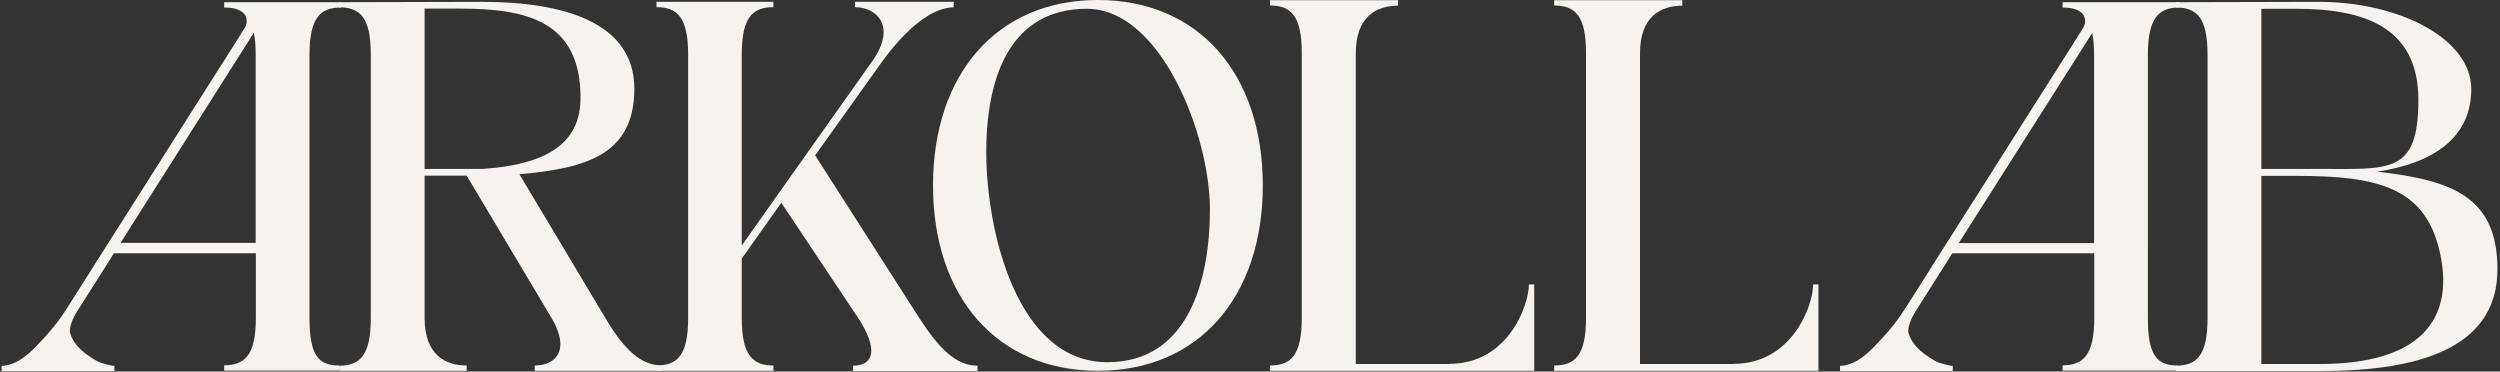 <svg viewBox="0 0 1366 203" version="1.1" xmlns="http://www.w3.org/2000/svg" data-name="Layer 1" id="Layer_1">
  <rect x="0" y="0" width="1366" height="203" fill="#333333" stroke="none"/>
  <defs>
    <style>
      .cls-1 {
        fill: #f6f2ee;
        stroke-width: 0px;
      }
    </style>
  </defs>
  <path d="M185.3,199.8c11.5,0,17.3-5.8,17.3-25.9V29.8c0-20.2-5.8-25.8-17.3-25.8V1.2l77.8-.2c44.9,0,83.5,11.2,83.5,47.5s-26.8,43.5-62.8,46.7l47,78.6c10.4,17.6,19.6,25.9,31.1,25.9v2.9h-69.7v-2.9c11.5,0,19.6-8.4,9.2-25.9l-46.4-77.8h-23v77.8c0,20.2,11.5,25.9,23,25.9v2.9h-69.7v-2.9ZM263.6,92.3c39.2-2.6,53.6-16.7,53.6-38.9,0-42.3-30-48.7-66.2-48.7h-19v87.6h31.7Z" class="cls-1"></path>
  <path d="M502.4,173.9l-57-89,36-50.4c13.8-19.3,28.2-30.5,39.7-30.5V1h-53.9v2.9c11.5,0,23,10.1,9.5,29.4l-71.4,100.8V29.8c0-20.2,5.8-25.9,17.3-25.9V1h-63.9v2.9c11.5,0,17.3,5.8,17.3,25.9v144c0,20.2-5.8,25.9-17.3,25.9v2.9h63.9v-2.9c-11.5,0-17.3-5.8-17.3-25.9v-32.5l21.6-30.5,42.1,63.1c10.9,16.7,8.6,25.9-2.9,25.9v2.9h68v-2.9c-11.5,0-20.7-8.9-31.7-25.9Z" class="cls-1"></path>
  <path d="M599.9,0c-55.2,0-90.1,40.5-90.1,101.3s34.9,101.3,90.1,101.3,90.1-40.5,90.1-101.3S655.1,0,599.9,0ZM605,197.9c-49.5,0-66.1-72.1-66.1-114.8s14.1-78.3,54.9-78.3,67.3,69.5,67.3,109.5-12.4,83.6-56,83.6Z" class="cls-1"></path>
  <path d="M792,198.9h-51.2V29.1c0-20.3,11.6-26,23.1-26V.1h-70v2.9c11.6,0,17.4,5.8,17.4,26v144.7c0,20.3-5.8,26-17.4,26v2.9h144.4v-47.2h-2.9c0,11.6-11.6,43.4-43.4,43.4Z" class="cls-1"></path>
  <path d="M947.3,198.9h-51.2V29.1c0-20.3,11.6-26,23.1-26V.1h-70v2.9c11.6,0,17.4,5.8,17.4,26v144.7c0,20.3-5.8,26-17.4,26v2.9h144.4v-47.2h-2.9c0,11.6-11.6,43.4-43.4,43.4Z" class="cls-1"></path>
  <path d="M1299,93.8c30-4.6,51.3-18.1,51.3-45.2S1311.6,1,1266.7,1l-77.8.2v2.9c11.5,0,17.3,5.6,17.3,25.8v144c0,20.2-5.8,25.9-17.3,25.9v2.9h79.8c59.3,0,95.9-15.8,95.9-55.6s-25.1-48.7-65.7-53.3ZM1235.6,4.8h19c36,0,66.8,9.2,66.8,49.8s-15.6,37.7-54.1,37.7h-31.7V4.8ZM1267.3,198.9h-31.7v-102.8h19c44.4,0,71.4,6,78.9,43.5,7.2,35.4-11.5,59.3-66.2,59.3Z" class="cls-1"></path>
  <path d="M169.1,134.1V30c0-20.1,5.8-25.9,17.3-25.9V1.2h-63.9v2.9c3.9,0,7.1.6,9.6,2.3,2.9,1.8,3.5,5.8,1.7,8.7-1.1,1.8-2.2,3.5-3.3,5.3-3,4.7-6,9.4-9,14.2-4.4,6.9-8.7,13.7-13.1,20.6-5.2,8.2-10.4,16.4-15.6,24.6-5.5,8.7-11.1,17.5-16.6,26.2-5.4,8.4-10.7,16.9-16.1,25.3-4.6,7.3-9.3,14.6-13.9,22-3.4,5.4-6.9,10.8-10.3,16.2-3.2,5-6.8,9.6-10.8,14-3.9,4.2-7.9,8.8-12.6,12.1-3.4,2.4-7.4,4.2-11.6,4.3,0,0,0,2.6,0,2.8h61.6s0-2.6,0-2.9c0,.6-7.4-1.5-8-1.8-2.4-1.1-4.7-2.6-6.8-4.1-4.2-3-8-6.9-9.4-12-.8-2.7,1.9-8.7,3.3-10.9,2.6-4.1,5.2-8.2,7.8-12.3,4.2-6.6,8.4-13.3,12.6-19.9l.3-.4h77.5v35.3c0,20.1-5.8,25.9-17.3,25.9v2.9h62.8c0,0,0-2.8,0-2.8-11.5,0-16.2-5.8-16.2-26v-39.7ZM65.8,132.8L138.7,17.9c.7,3.3,1,7.2,1,12v102.8h-73.9Z" class="cls-1"></path>
  <path d="M1173.6,134.1V30c0-20.1,5.8-25.9,17.3-25.9V1.2h-63.9v2.9c3.9,0,7.1.6,9.6,2.3,2.9,1.8,3.5,5.8,1.7,8.7-1.1,1.8-2.2,3.5-3.3,5.3-3,4.7-6,9.4-9,14.2-4.4,6.9-8.7,13.7-13.1,20.6-5.2,8.2-10.4,16.4-15.6,24.6-5.5,8.7-11.1,17.5-16.6,26.2-5.4,8.4-10.7,16.9-16.1,25.3-4.6,7.3-9.3,14.6-13.9,22-3.4,5.4-6.9,10.8-10.3,16.2-3.2,5-6.8,9.6-10.8,14-3.9,4.2-7.9,8.8-12.6,12.1-3.4,2.4-7.4,4.2-11.6,4.3,0,0,0,2.6,0,2.8h61.6s0-2.6,0-2.9c0,.6-7.4-1.5-8-1.8-2.4-1.1-4.7-2.6-6.8-4.1-4.2-3-8-6.9-9.4-12-.8-2.7,1.9-8.7,3.3-10.9,2.6-4.1,5.2-8.2,7.8-12.3,4.2-6.6,8.4-13.3,12.6-19.9l.3-.4h77.5v35.3c0,20.1-5.8,25.9-17.3,25.9v2.9h62.8c0,0,0-2.8,0-2.8-11.5,0-16.2-5.8-16.2-26v-39.7ZM1070.3,132.8l72.9-114.8c.7,3.3,1,7.2,1,12v102.8h-73.9Z" class="cls-1"></path>
</svg>